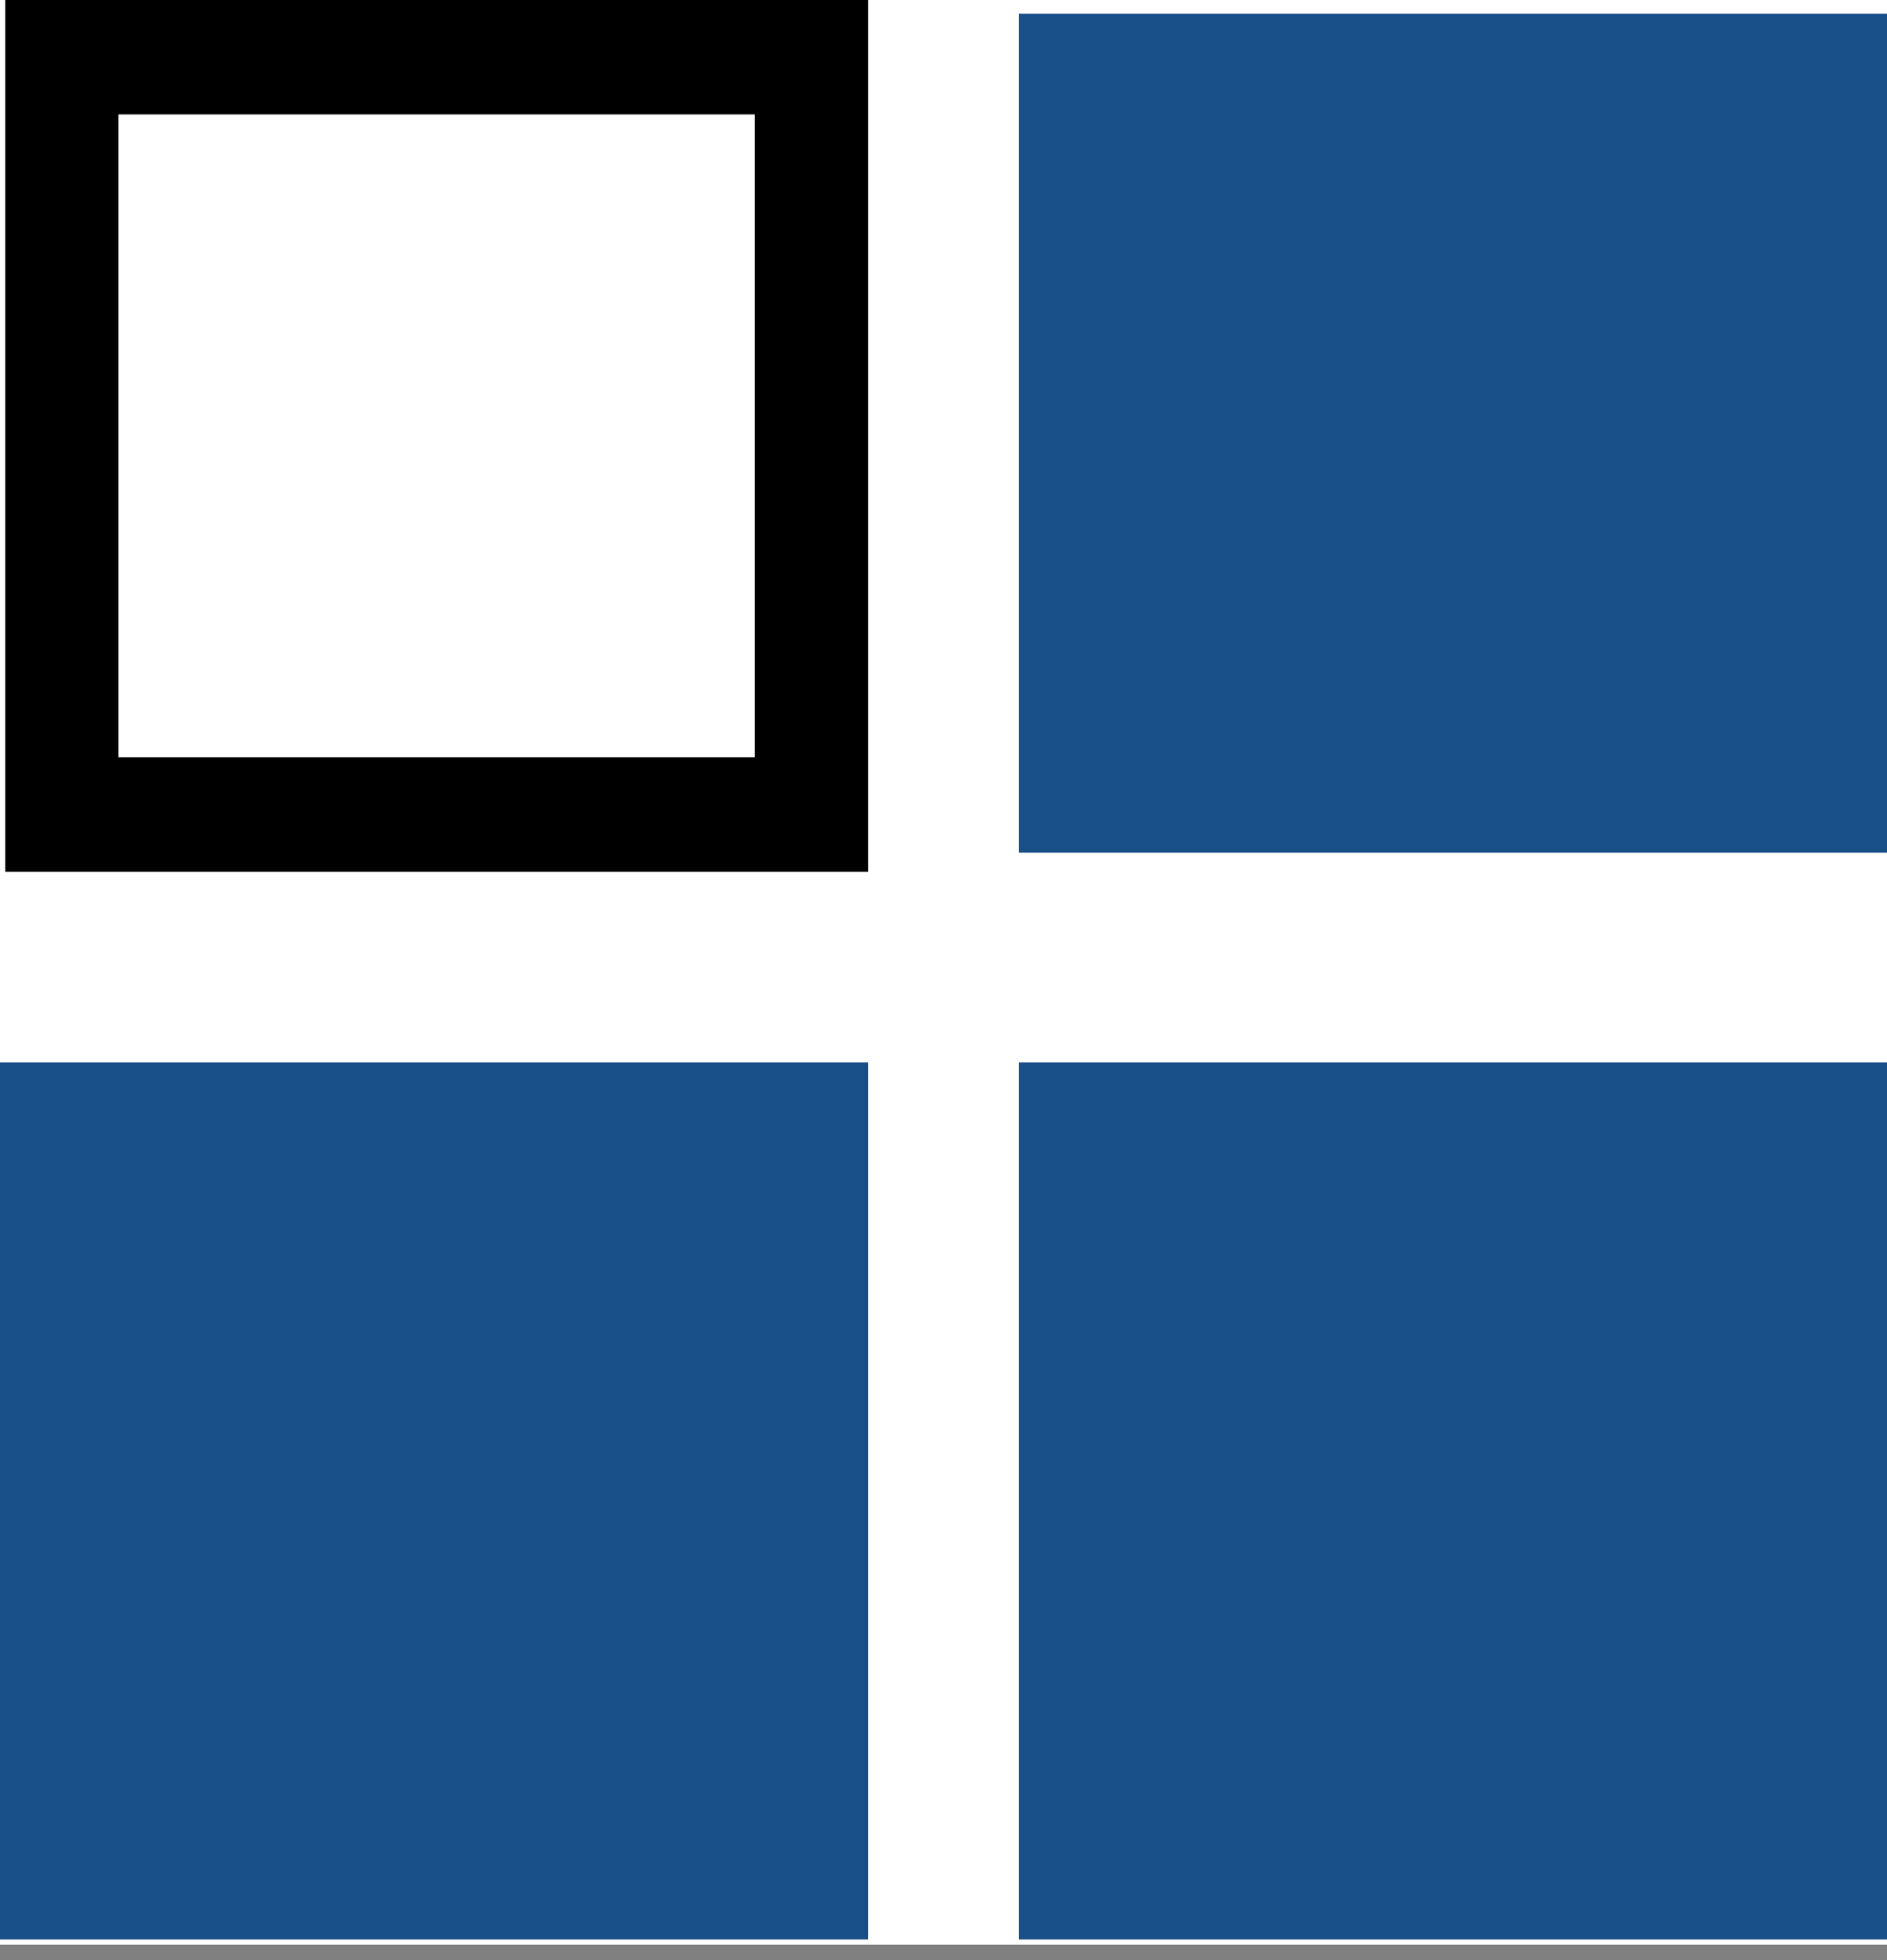 <?xml version="1.0" encoding="UTF-8"?>
<svg width="26px" height="27px" viewBox="0 0 26 27" version="1.1" xmlns="http://www.w3.org/2000/svg" xmlns:xlink="http://www.w3.org/1999/xlink">
    <rect x="0" y="0" width="26" height="27" fill="#808080" stroke="none"/>
    <!-- Generator: Sketch 46.1 (44463) - http://www.bohemiancoding.com/sketch -->
    <title>Group 32</title>
    <desc>Created with Sketch.</desc>
    <defs></defs>
    <g id="Landing-page" stroke="none" stroke-width="1" fill="none" fill-rule="evenodd">
        <g id="Group-32">
            <g id="Group-29">
                <g id="Group-22" fill="#FFFFFF">
                    <g id="Group-19">
                        <rect id="Rectangle-4" x="0" y="0" width="26" height="26.788"></rect>
                    </g>
                </g>
                <g id="Page-1">
                    <path d="M0.072,12.008 L11.961,12.008 L11.961,5.25252525e-05 L0.072,5.25252525e-05 L0.072,12.008 Z M1.632,10.432 L10.399,10.432 L10.399,1.576 L1.632,1.576 L1.632,10.432 Z" id="Fill-1" fill="#000000"></path>
                    <polygon id="Fill-2" fill="#194F88" points="14.04 11.746 26 11.746 26 0.19 14.04 0.19"></polygon>
                    <polygon id="Fill-3" fill="#194F88" points="0 26.715 11.96 26.715 11.96 14.635 0 14.635"></polygon>
                    <polygon id="Fill-4" fill="#194F88" points="14.04 26.715 26 26.715 26 14.635 14.04 14.635"></polygon>
                </g>
            </g>
        </g>
    </g>
</svg>